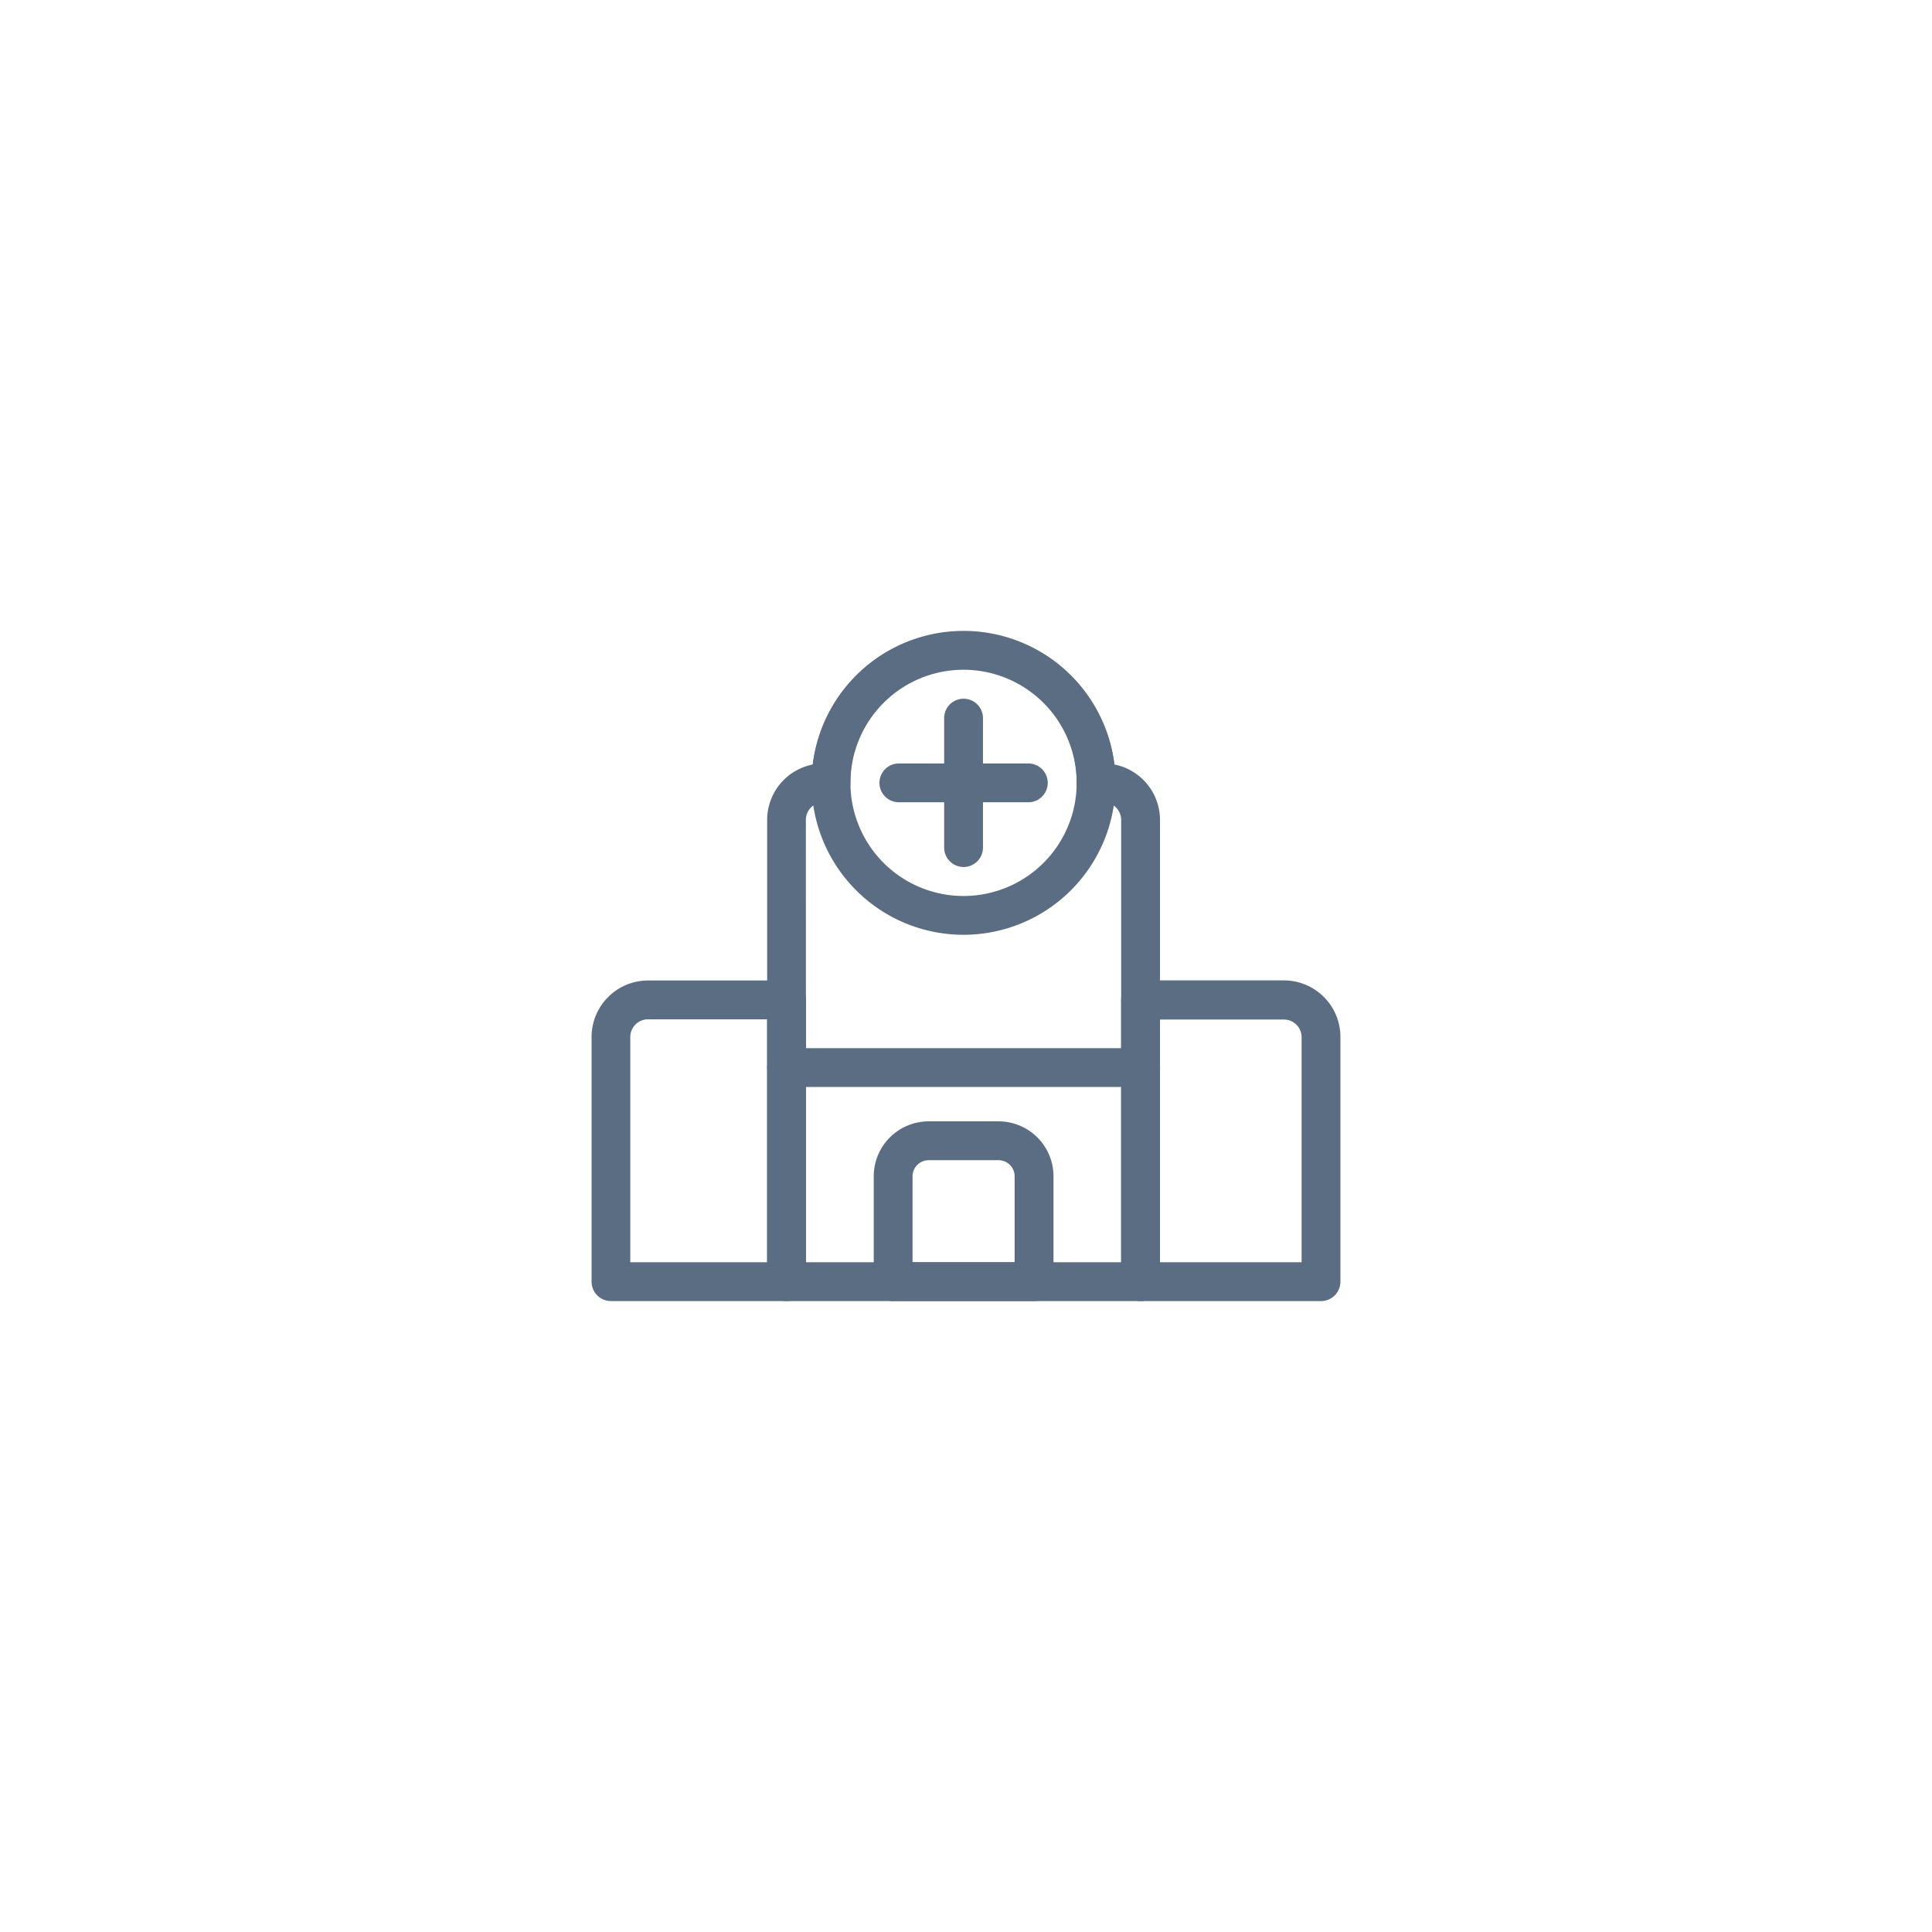 <svg xmlns="http://www.w3.org/2000/svg" width="80" height="80" viewBox="0 0 80 80">
  <defs>
    <style>
      .cls-1 {
        fill: none;
      }

      .cls-2 {
        fill: #5b6d82;
        stroke: #5b6d82;
        stroke-miterlimit: 10;
        stroke-width: 0.75px;
      }
    </style>
  </defs>
  <g id="グループ_169" data-name="グループ 169" transform="translate(-723 -2616)">
    <circle id="楕円形_18" data-name="楕円形 18" class="cls-1" cx="40" cy="40" r="40" transform="translate(723 2616)"/>
    <g id="グループ_55" data-name="グループ 55">
      <g id="グループ_53" data-name="グループ 53">
        <path id="パス_114" data-name="パス 114" class="cls-2" d="M762.9,2654.333a5.917,5.917,0,1,1,5.916-5.916A5.923,5.923,0,0,1,762.9,2654.333Zm0-10.975a5.059,5.059,0,1,0,5.058,5.059A5.064,5.064,0,0,0,762.9,2643.358Z"/>
      </g>
      <path id="パス_115" data-name="パス 115" class="cls-2" d="M777.7,2669.5h-7.473a.429.429,0,0,1-.428-.429V2657.4a.429.429,0,0,1,.428-.429h5.939a1.966,1.966,0,0,1,1.963,1.963v10.133A.429.429,0,0,1,777.7,2669.5Zm-7.044-.858h6.616v-9.7a1.107,1.107,0,0,0-1.106-1.1h-5.51Z"/>
      <path id="パス_116" data-name="パス 116" class="cls-2" d="M755.57,2669.5H748.3a.429.429,0,0,1-.429-.429v-10.133a1.966,1.966,0,0,1,1.963-1.963h5.74a.429.429,0,0,1,.428.429v11.667A.429.429,0,0,1,755.57,2669.5Zm-6.846-.858h6.417v-10.809H749.83a1.107,1.107,0,0,0-1.106,1.1Z"/>
      <path id="パス_117" data-name="パス 117" class="cls-2" d="M765.817,2669.5h-5.833a.429.429,0,0,1-.429-.429v-4.363a1.9,1.9,0,0,1,1.9-1.9h2.893a1.9,1.9,0,0,1,1.9,1.9v4.363A.429.429,0,0,1,765.817,2669.5Zm-5.405-.858h4.977v-3.934a1.044,1.044,0,0,0-1.042-1.042h-2.893a1.044,1.044,0,0,0-1.042,1.042Z"/>
      <g id="グループ_54" data-name="グループ 54">
        <path id="パス_118" data-name="パス 118" class="cls-2" d="M762.9,2651.525a.429.429,0,0,1-.429-.428v-5.361a.428.428,0,0,1,.857,0v5.361A.428.428,0,0,1,762.9,2651.525Z"/>
        <path id="パス_119" data-name="パス 119" class="cls-2" d="M765.581,2648.845H760.22a.428.428,0,0,1,0-.857h5.361a.428.428,0,0,1,0,.857Z"/>
      </g>
      <path id="パス_120" data-name="パス 120" class="cls-2" d="M770.231,2660.635H755.57a.429.429,0,1,1,0-.858h14.661a.429.429,0,0,1,0,.858Z"/>
      <path id="パス_121" data-name="パス 121" class="cls-2" d="M770.231,2669.5H755.57a.429.429,0,0,1-.429-.429v-19.12A1.966,1.966,0,0,1,757,2647.99a5.917,5.917,0,0,1,11.8,0,1.966,1.966,0,0,1,1.858,1.961v19.12A.429.429,0,0,1,770.231,2669.5ZM756,2668.642h13.8v-18.691a1.107,1.107,0,0,0-1.106-1.106h-.309a.429.429,0,0,1-.429-.428,5.059,5.059,0,1,0-10.117,0,.429.429,0,0,1-.429.428H757.1a1.107,1.107,0,0,0-1.106,1.106Z"/>
    </g>
  </g>
</svg>
